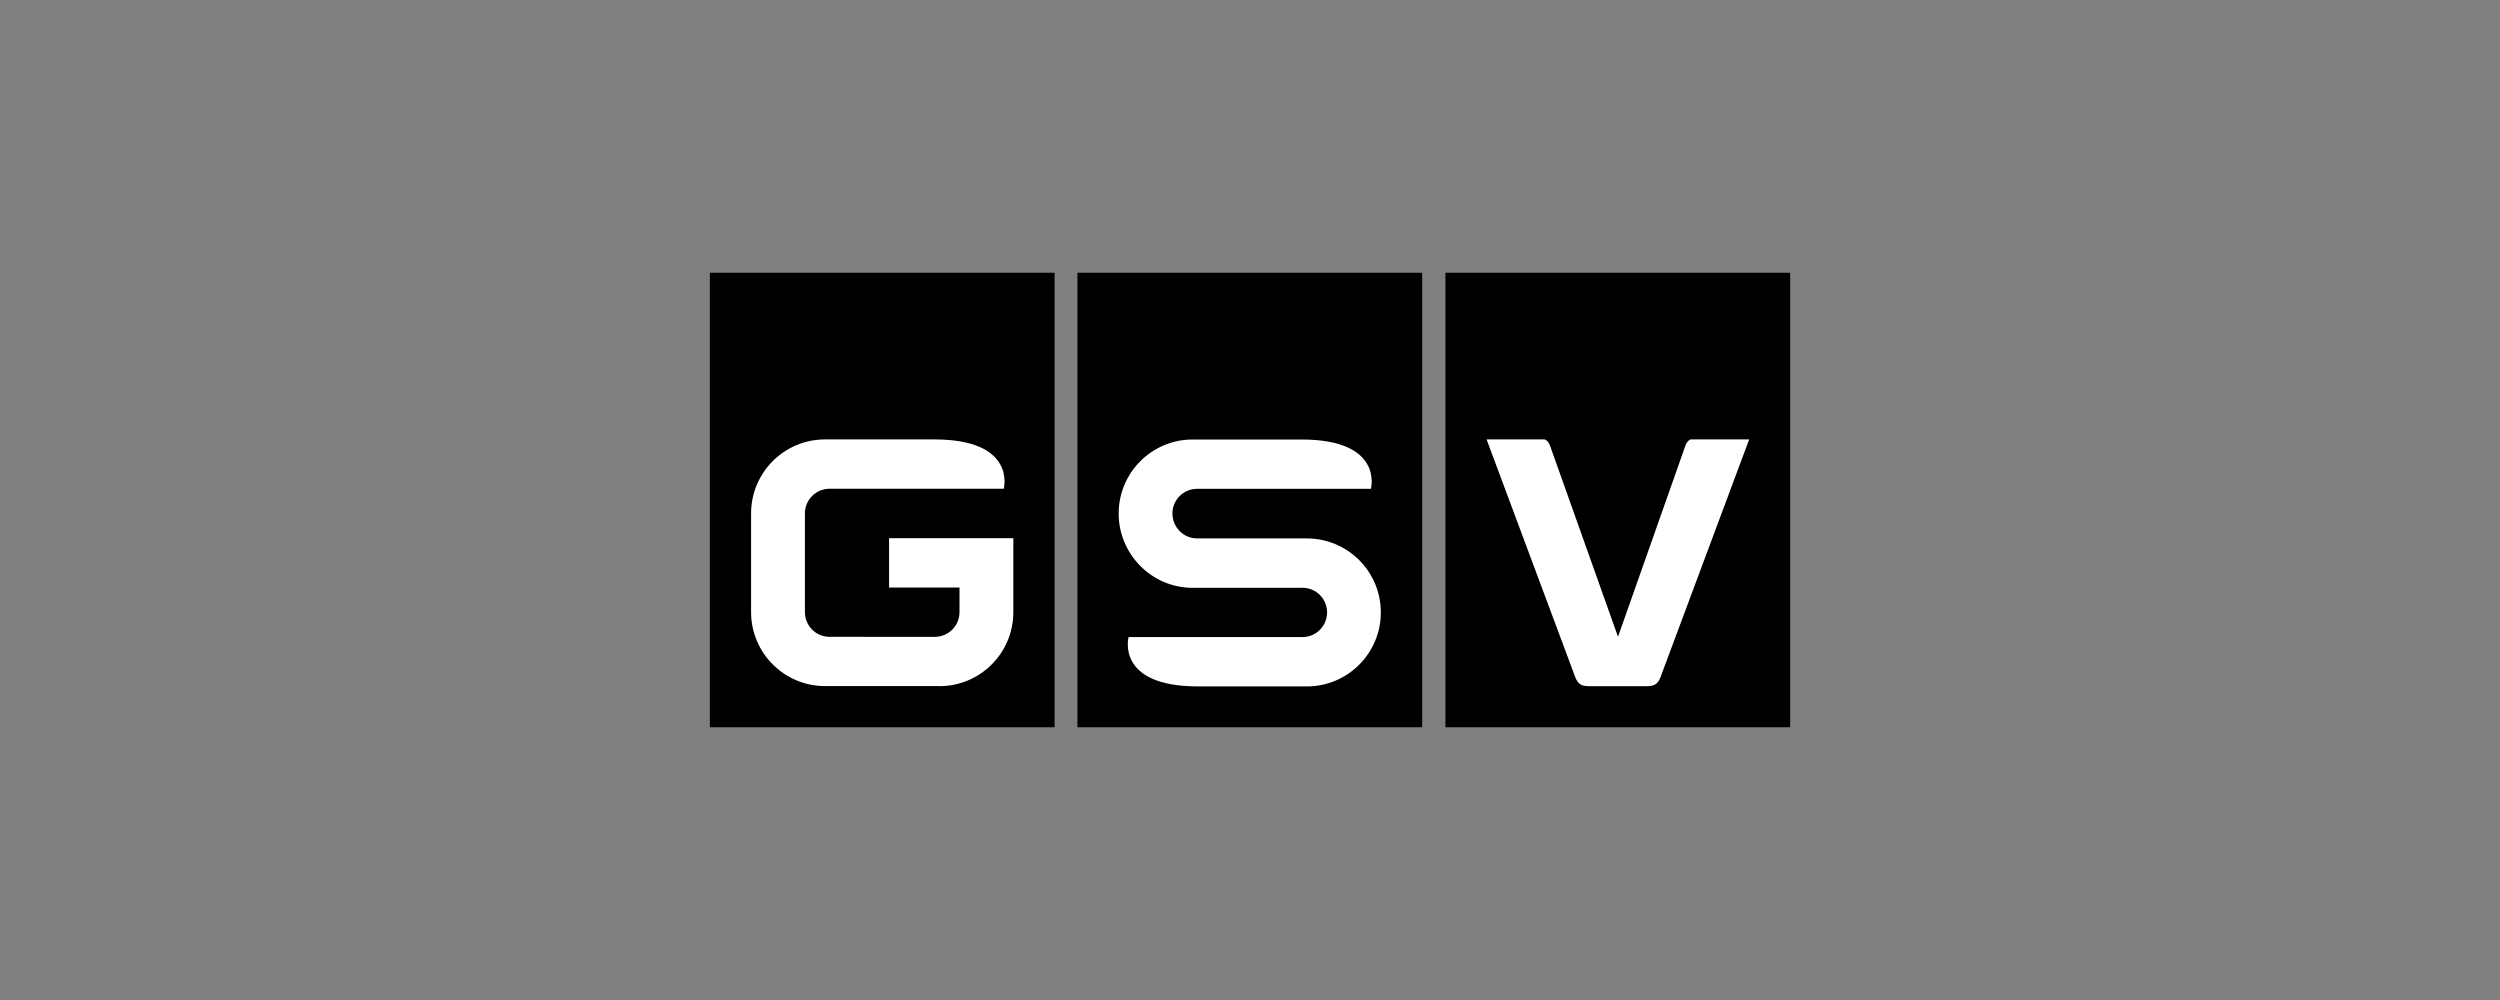 <?xml version="1.0" encoding="utf-8"?>
<svg xmlns="http://www.w3.org/2000/svg" xmlns:xlink="http://www.w3.org/1999/xlink" version="1.1" id="Layer_1" x="0px" y="0px" viewBox="0 0 300 120" enable-background="new 0 0 300 120">
<rect x="0" y="0" width="300" height="120" fill="#808080" stroke="none"/>
<g>
	<rect x="173.45" y="32.73" width="41.37" height="54.54"/>
	<g>
		<path fill="#FFFFFF" d="M185.96,53.36c-0.11-0.28-0.41-0.62-0.63-0.63h-6.94l10.67,28.61c0.3,0.72,0.72,1,1.53,1h7.11&#xA;			c0.81,0,1.23-0.28,1.53-1l10.67-28.61h-6.98c-0.22,0-0.52,0.35-0.63,0.63l-8.13,23.05L185.96,53.36z"/>
	</g>
	<rect x="129.29" y="32.73" width="41.37" height="54.54"/>
	<g>
		<path fill="#FFFFFF" d="M156.29,70.53c1.64,0,2.96,1.33,2.96,2.96c0,1.64-1.33,2.96-2.96,2.96l-20.86,0c0,0-1.6,5.92,8.34,5.92&#xA;			h13.05c4.91,0,8.88-3.98,8.88-8.88c0-4.91-3.98-8.88-8.88-8.88h-13.17c-1.64,0-2.96-1.36-2.96-2.99c0-1.64,1.33-2.96,2.96-2.96&#xA;			l20.86,0c0,0,1.6-5.92-8.34-5.92l-13.05,0c-4.91,0-8.88,3.98-8.88,8.88s3.98,8.92,8.88,8.92H156.29z"/>
	</g>
	<rect x="85.18" y="32.73" width="41.37" height="54.54"/>
	<g>
		<path fill="#FFFFFF" d="M112.72,82.34c4.91,0,8.88-3.98,8.88-8.88v-8.88h-14.91v5.92h8.45v2.96c0,1.64-1.33,2.96-2.96,2.96H99.55&#xA;			c-1.64,0-2.96-1.33-2.96-2.96V61.61c0-1.64,1.33-2.96,2.96-2.96h20.9c0,0,1.6-5.92-8.34-5.92H99.01c-4.91,0-8.88,3.98-8.88,8.88&#xA;			v11.84c0,4.91,3.98,8.88,8.88,8.88H112.72z"/>
	</g>
</g>
</svg>